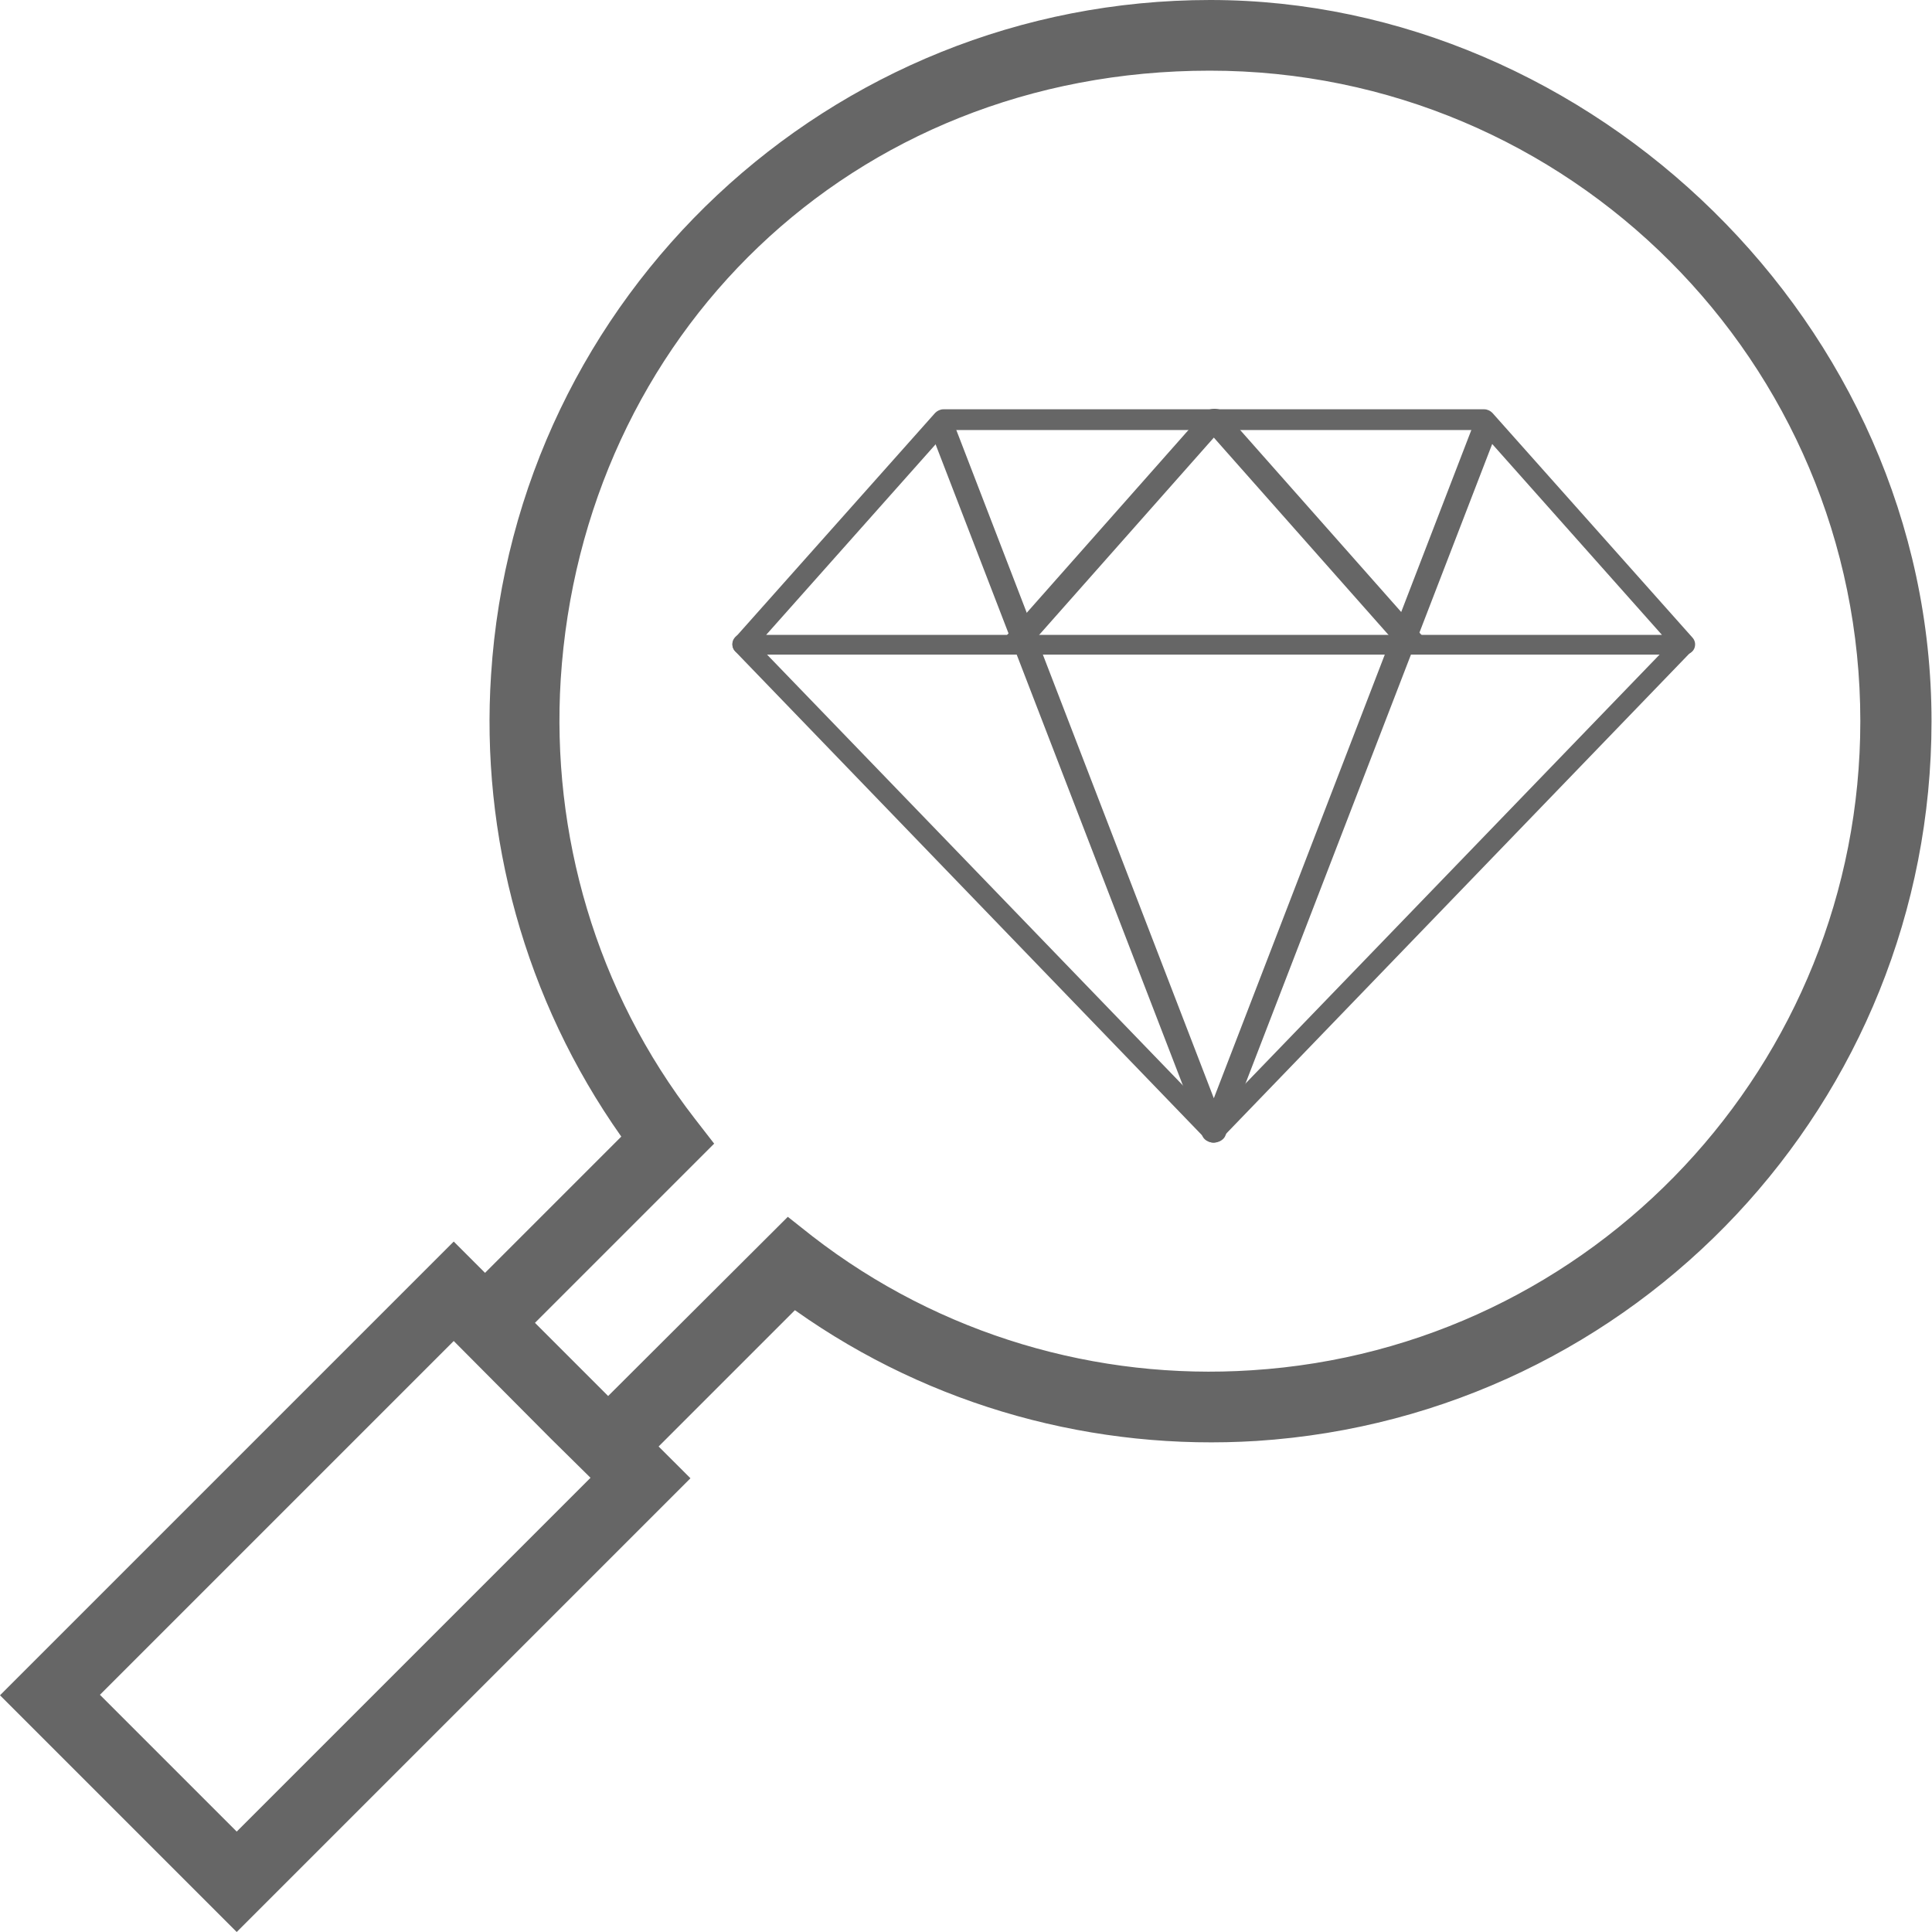 <svg width="40" height="40" viewBox="0 0 40 40" fill="none" xmlns="http://www.w3.org/2000/svg">
<path d="M11.4 29.781L9.394 27.764L2.069 35.089L4.901 37.921L12.226 30.596L11.4 29.781ZM9.906 26.217L10.042 26.353L12.863 23.532C10.857 20.69 9.948 17.294 10.167 13.971C10.669 6.113 17.189 0 25.058 0C32.926 0 39.99 6.688 39.99 14.932C39.99 22.811 33.877 29.321 26.019 29.833C22.686 30.042 19.3 29.143 16.458 27.126L13.636 29.948L14.295 30.606L4.901 40L0 35.099L9.394 25.705L9.906 26.217ZM11.076 27.388L12.591 28.903L16.311 25.193L16.813 25.59C19.467 27.649 22.727 28.579 25.914 28.37C32.999 27.921 38.516 22.027 38.516 14.932C38.516 7.492 32.487 1.463 25.047 1.463C17.607 1.463 12.059 6.98 11.609 14.065C11.411 17.252 12.33 20.512 14.389 23.166L14.786 23.678L11.076 27.388Z" fill="#666666"/>
<path fill-rule="evenodd" clip-rule="evenodd" d="M15.862 13.145H34.409L30.637 8.903H19.634L15.862 13.145ZM34.88 13.553H15.381C15.298 13.553 15.214 13.501 15.183 13.427C15.151 13.354 15.162 13.271 15.214 13.208L19.362 8.548C19.404 8.506 19.467 8.474 19.53 8.474H30.731C30.794 8.474 30.857 8.506 30.898 8.548L35.047 13.208C35.099 13.271 35.109 13.354 35.078 13.427C35.047 13.501 34.963 13.553 34.88 13.553Z" fill="#666666"/>
<path fill-rule="evenodd" clip-rule="evenodd" d="M25.131 23.657C25.068 23.657 25.016 23.636 24.974 23.595L15.225 13.49C15.141 13.406 15.141 13.271 15.225 13.187C15.308 13.103 15.444 13.103 15.528 13.187L25.12 23.124L34.713 13.187C34.796 13.103 34.932 13.093 35.016 13.187C35.099 13.271 35.11 13.406 35.016 13.49L25.267 23.595C25.225 23.636 25.173 23.657 25.11 23.657H25.131Z" fill="#666666"/>
<path fill-rule="evenodd" clip-rule="evenodd" d="M25.131 23.657C25.016 23.657 24.922 23.595 24.891 23.511L19.248 8.882C19.206 8.767 19.279 8.652 19.415 8.61C19.551 8.579 19.697 8.642 19.739 8.746L25.131 22.738L30.523 8.746C30.565 8.631 30.711 8.568 30.847 8.61C30.983 8.642 31.056 8.767 31.014 8.882L25.371 23.511C25.34 23.595 25.235 23.657 25.131 23.657Z" fill="#666666"/>
<path fill-rule="evenodd" clip-rule="evenodd" d="M29.227 13.521C29.143 13.521 29.049 13.49 28.997 13.427L25.131 9.06L21.265 13.427C21.181 13.521 21.014 13.542 20.888 13.48C20.763 13.417 20.732 13.281 20.815 13.187L24.911 8.558C24.964 8.506 25.047 8.464 25.141 8.464C25.235 8.464 25.319 8.495 25.371 8.558L29.467 13.187C29.551 13.281 29.52 13.417 29.394 13.48C29.352 13.501 29.29 13.511 29.237 13.511L29.227 13.521Z" fill="#666666"/>
</svg>
